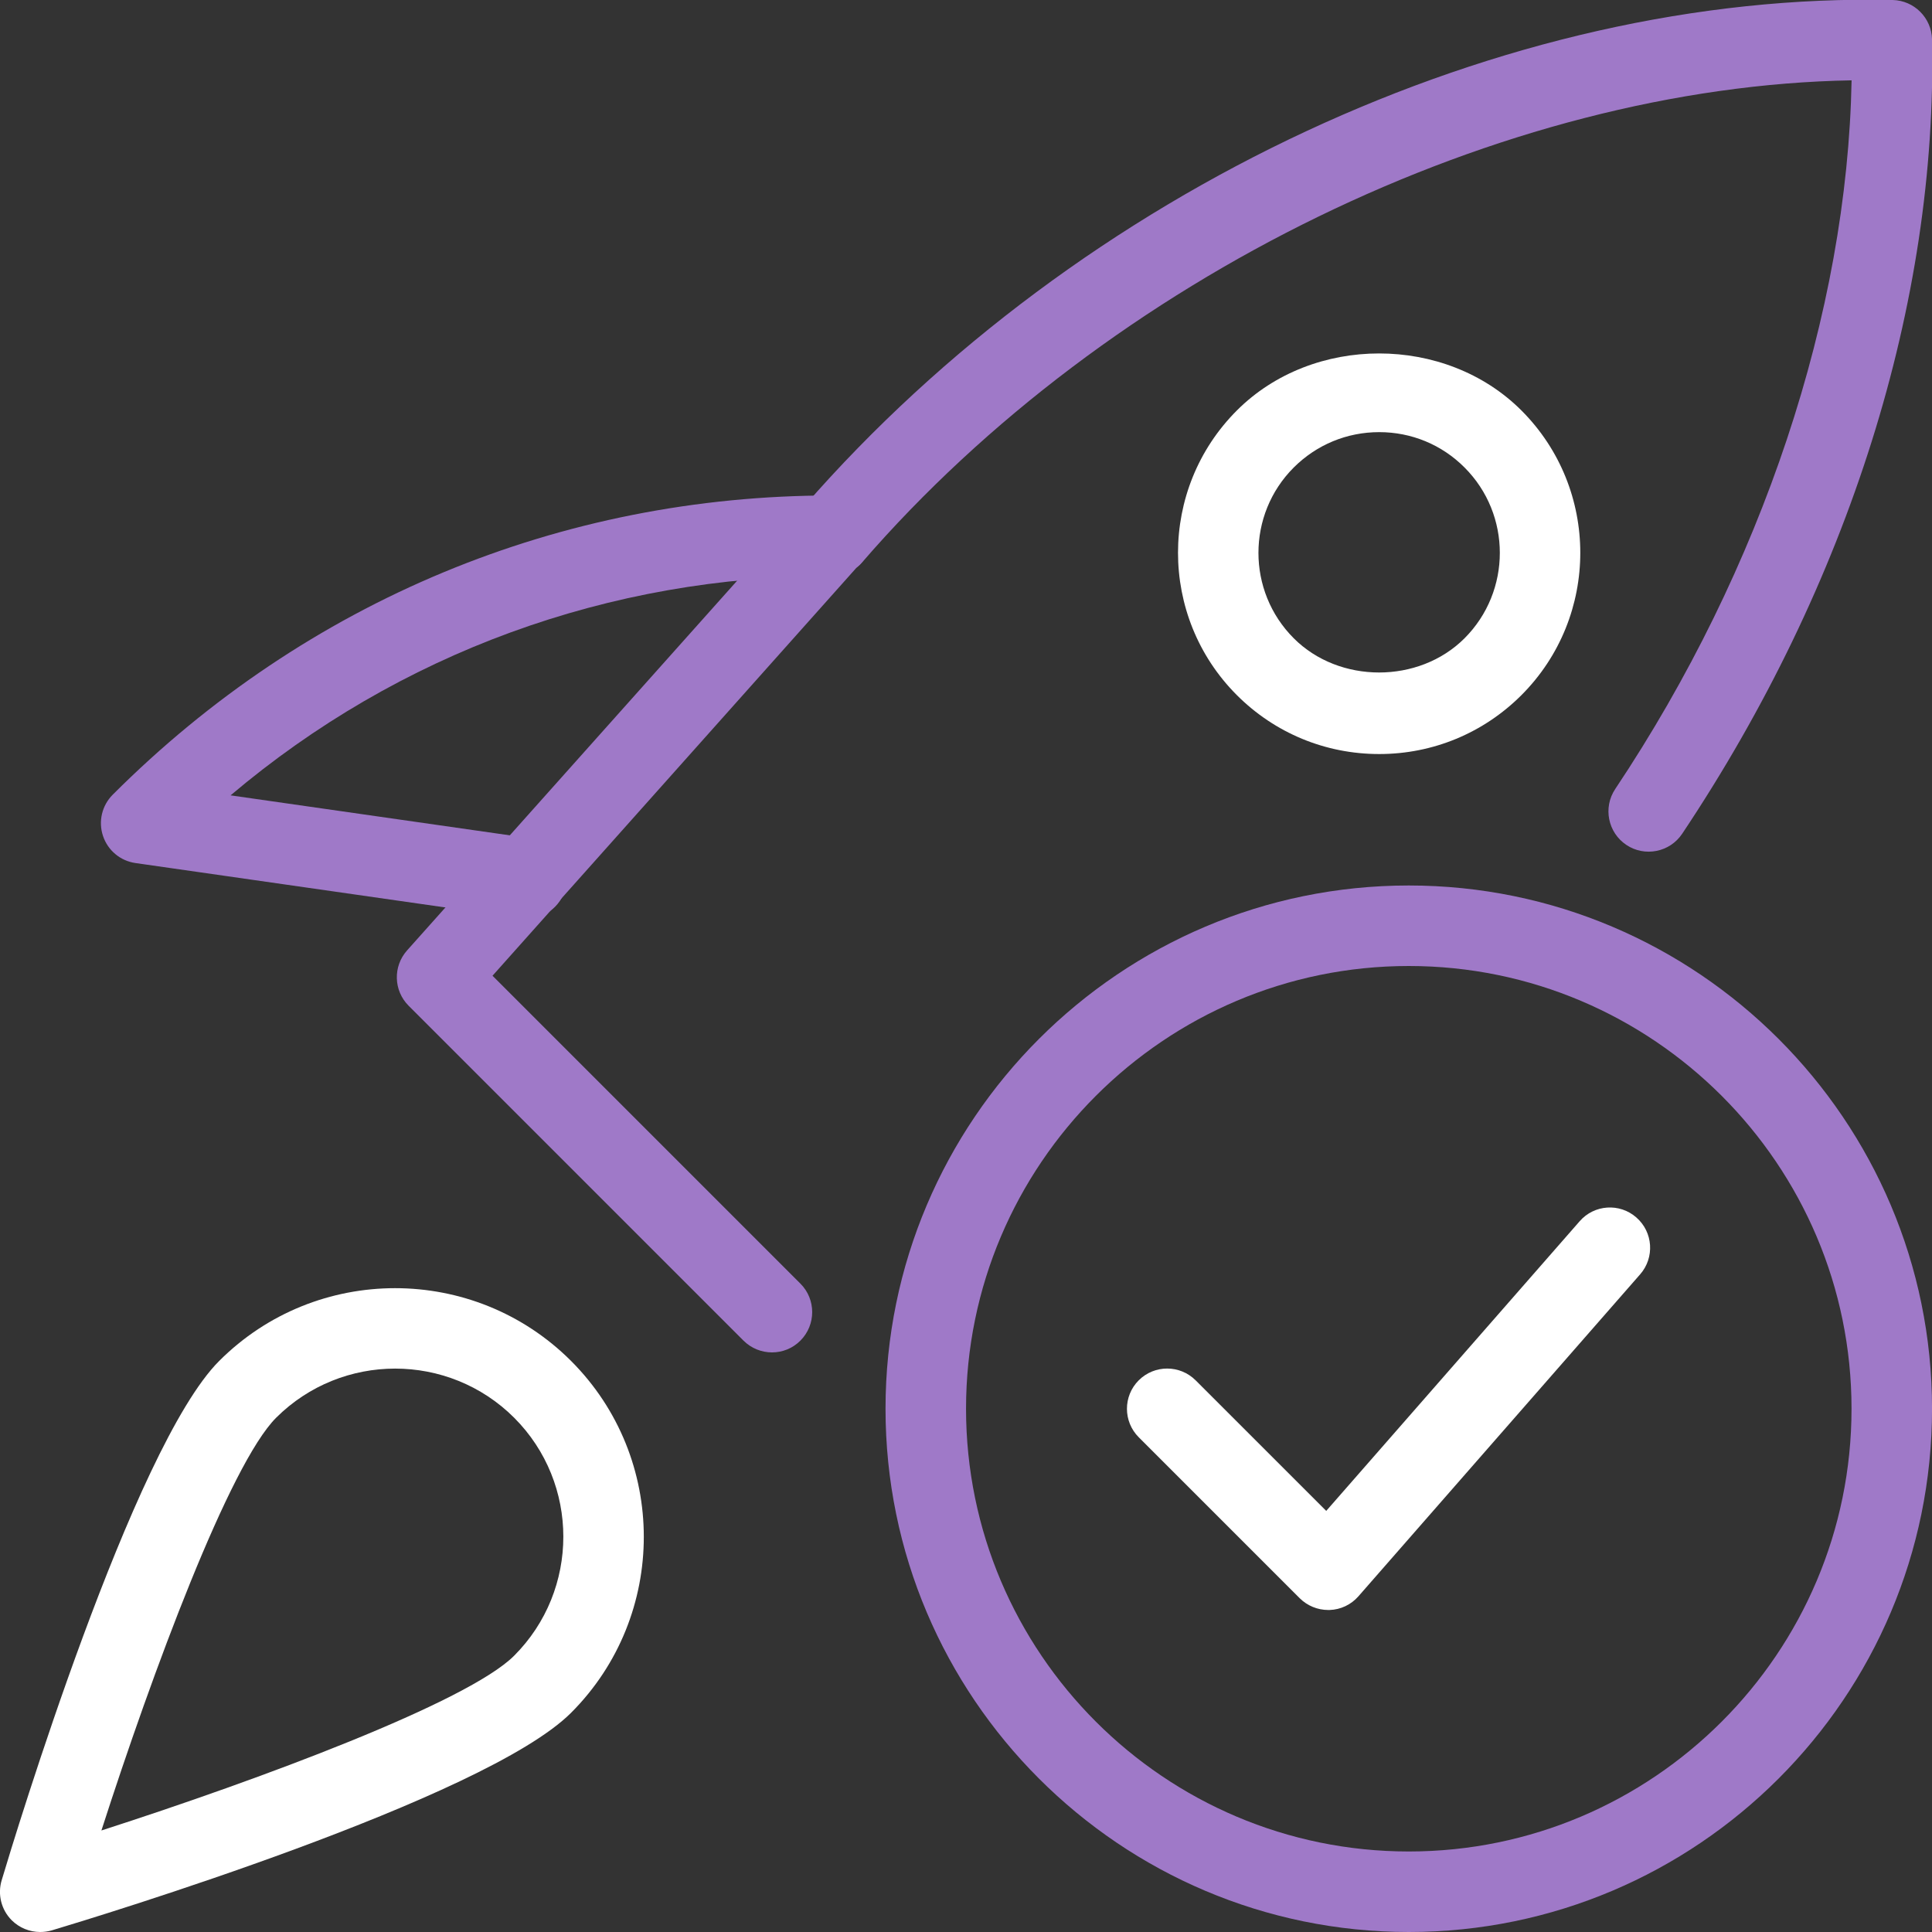 <svg viewBox="0 0 55 55" fill="none" xmlns="http://www.w3.org/2000/svg">
<rect x="0" y="0" width="55" height="55" fill="#333333" stroke="none"/>
<g clip-path="url(#clip0)">
<path d="M21.978 38.5C21.684 38.5 21.391 38.388 21.166 38.165L11.633 28.632C11.202 28.201 11.184 27.512 11.587 27.058L22.633 14.685C22.702 14.586 22.794 14.49 22.897 14.408C30.75 5.401 42.836 -0.25 53.88 2.00141e-05C54.494 0.014 54.987 0.509 55.001 1.121C55.159 8.594 52.636 16.626 47.887 23.737C47.534 24.264 46.819 24.402 46.299 24.053C45.774 23.703 45.63 22.99 45.981 22.463C50.167 16.193 52.587 8.905 52.711 2.287C42.768 2.461 31.582 7.876 24.54 16.012C24.492 16.069 24.437 16.12 24.379 16.165L14.021 27.777L22.787 36.543C23.233 36.99 23.233 37.716 22.787 38.163C22.564 38.388 22.271 38.5 21.978 38.5Z" fill="#9F79C8"/>
<path d="M14.991 26.152C14.936 26.152 14.881 26.15 14.826 26.141L3.855 24.569C3.425 24.507 3.069 24.209 2.932 23.797C2.794 23.384 2.902 22.93 3.209 22.623C8.732 17.1 15.972 14.105 23.676 14.105C24.309 14.105 24.822 14.619 24.822 15.251C24.822 15.884 24.309 16.397 23.676 16.397C17.34 16.397 11.345 18.599 6.564 22.642L15.153 23.872C15.779 23.964 16.214 24.541 16.125 25.169C16.04 25.74 15.55 26.152 14.991 26.152Z" fill="#9F79C8"/>
<path d="M39.263 21.466C37.732 21.466 36.293 20.87 35.211 19.789C32.977 17.554 32.977 13.92 35.211 11.685C37.372 9.522 41.146 9.52 43.312 11.685C45.546 13.92 45.546 17.554 43.312 19.789C42.23 20.87 40.791 21.466 39.263 21.466ZM39.263 12.302C38.344 12.302 37.482 12.659 36.831 13.308C35.49 14.648 35.49 16.83 36.831 18.171C38.126 19.468 40.392 19.47 41.692 18.171C43.032 16.83 43.032 14.648 41.692 13.308C41.043 12.657 40.179 12.302 39.263 12.302ZM42.503 18.98H42.526H42.503Z" fill="white"/>
<path d="M1.145 55C0.845 55 0.552 54.883 0.334 54.666C0.036 54.368 -0.074 53.93 0.048 53.526C0.421 52.273 3.788 41.195 6.24 38.743C9.001 35.981 13.495 35.981 16.257 38.743C19.018 41.504 19.018 45.998 16.257 48.76C13.805 51.212 2.729 54.578 1.473 54.954C1.368 54.984 1.255 55 1.145 55ZM11.249 38.961C10.023 38.961 8.795 39.428 7.86 40.361C6.538 41.685 4.338 47.6 2.887 52.11C7.397 50.657 13.314 48.457 14.636 47.135C16.504 45.267 16.504 42.226 14.636 40.359C13.704 39.428 12.475 38.961 11.249 38.961Z" fill="white"/>
<path d="M40.105 55C31.892 55 25.209 48.318 25.209 40.104C25.209 31.891 31.892 25.208 40.105 25.208C48.318 25.208 55.001 31.891 55.001 40.104C55.001 48.318 48.318 55 40.105 55ZM40.105 27.5C33.157 27.5 27.501 33.154 27.501 40.104C27.501 47.055 33.157 52.708 40.105 52.708C47.053 52.708 52.709 47.055 52.709 40.104C52.709 33.154 47.053 27.5 40.105 27.5Z" fill="#9F79C8"/>
<path d="M37.812 45.833C37.507 45.833 37.216 45.712 37.001 45.499L32.417 40.915C31.97 40.468 31.97 39.742 32.417 39.295C32.864 38.848 33.59 38.848 34.037 39.295L37.755 43.012L44.969 34.767C45.386 34.288 46.11 34.242 46.584 34.659C47.061 35.076 47.109 35.8 46.692 36.277L38.671 45.444C38.463 45.682 38.165 45.824 37.848 45.833C37.837 45.833 37.825 45.833 37.812 45.833Z" fill="white"/>
</g>
<defs>
<clipPath id="clip0">
<rect width="55" height="55" fill="white"/>
</clipPath>
</defs>
</svg>
